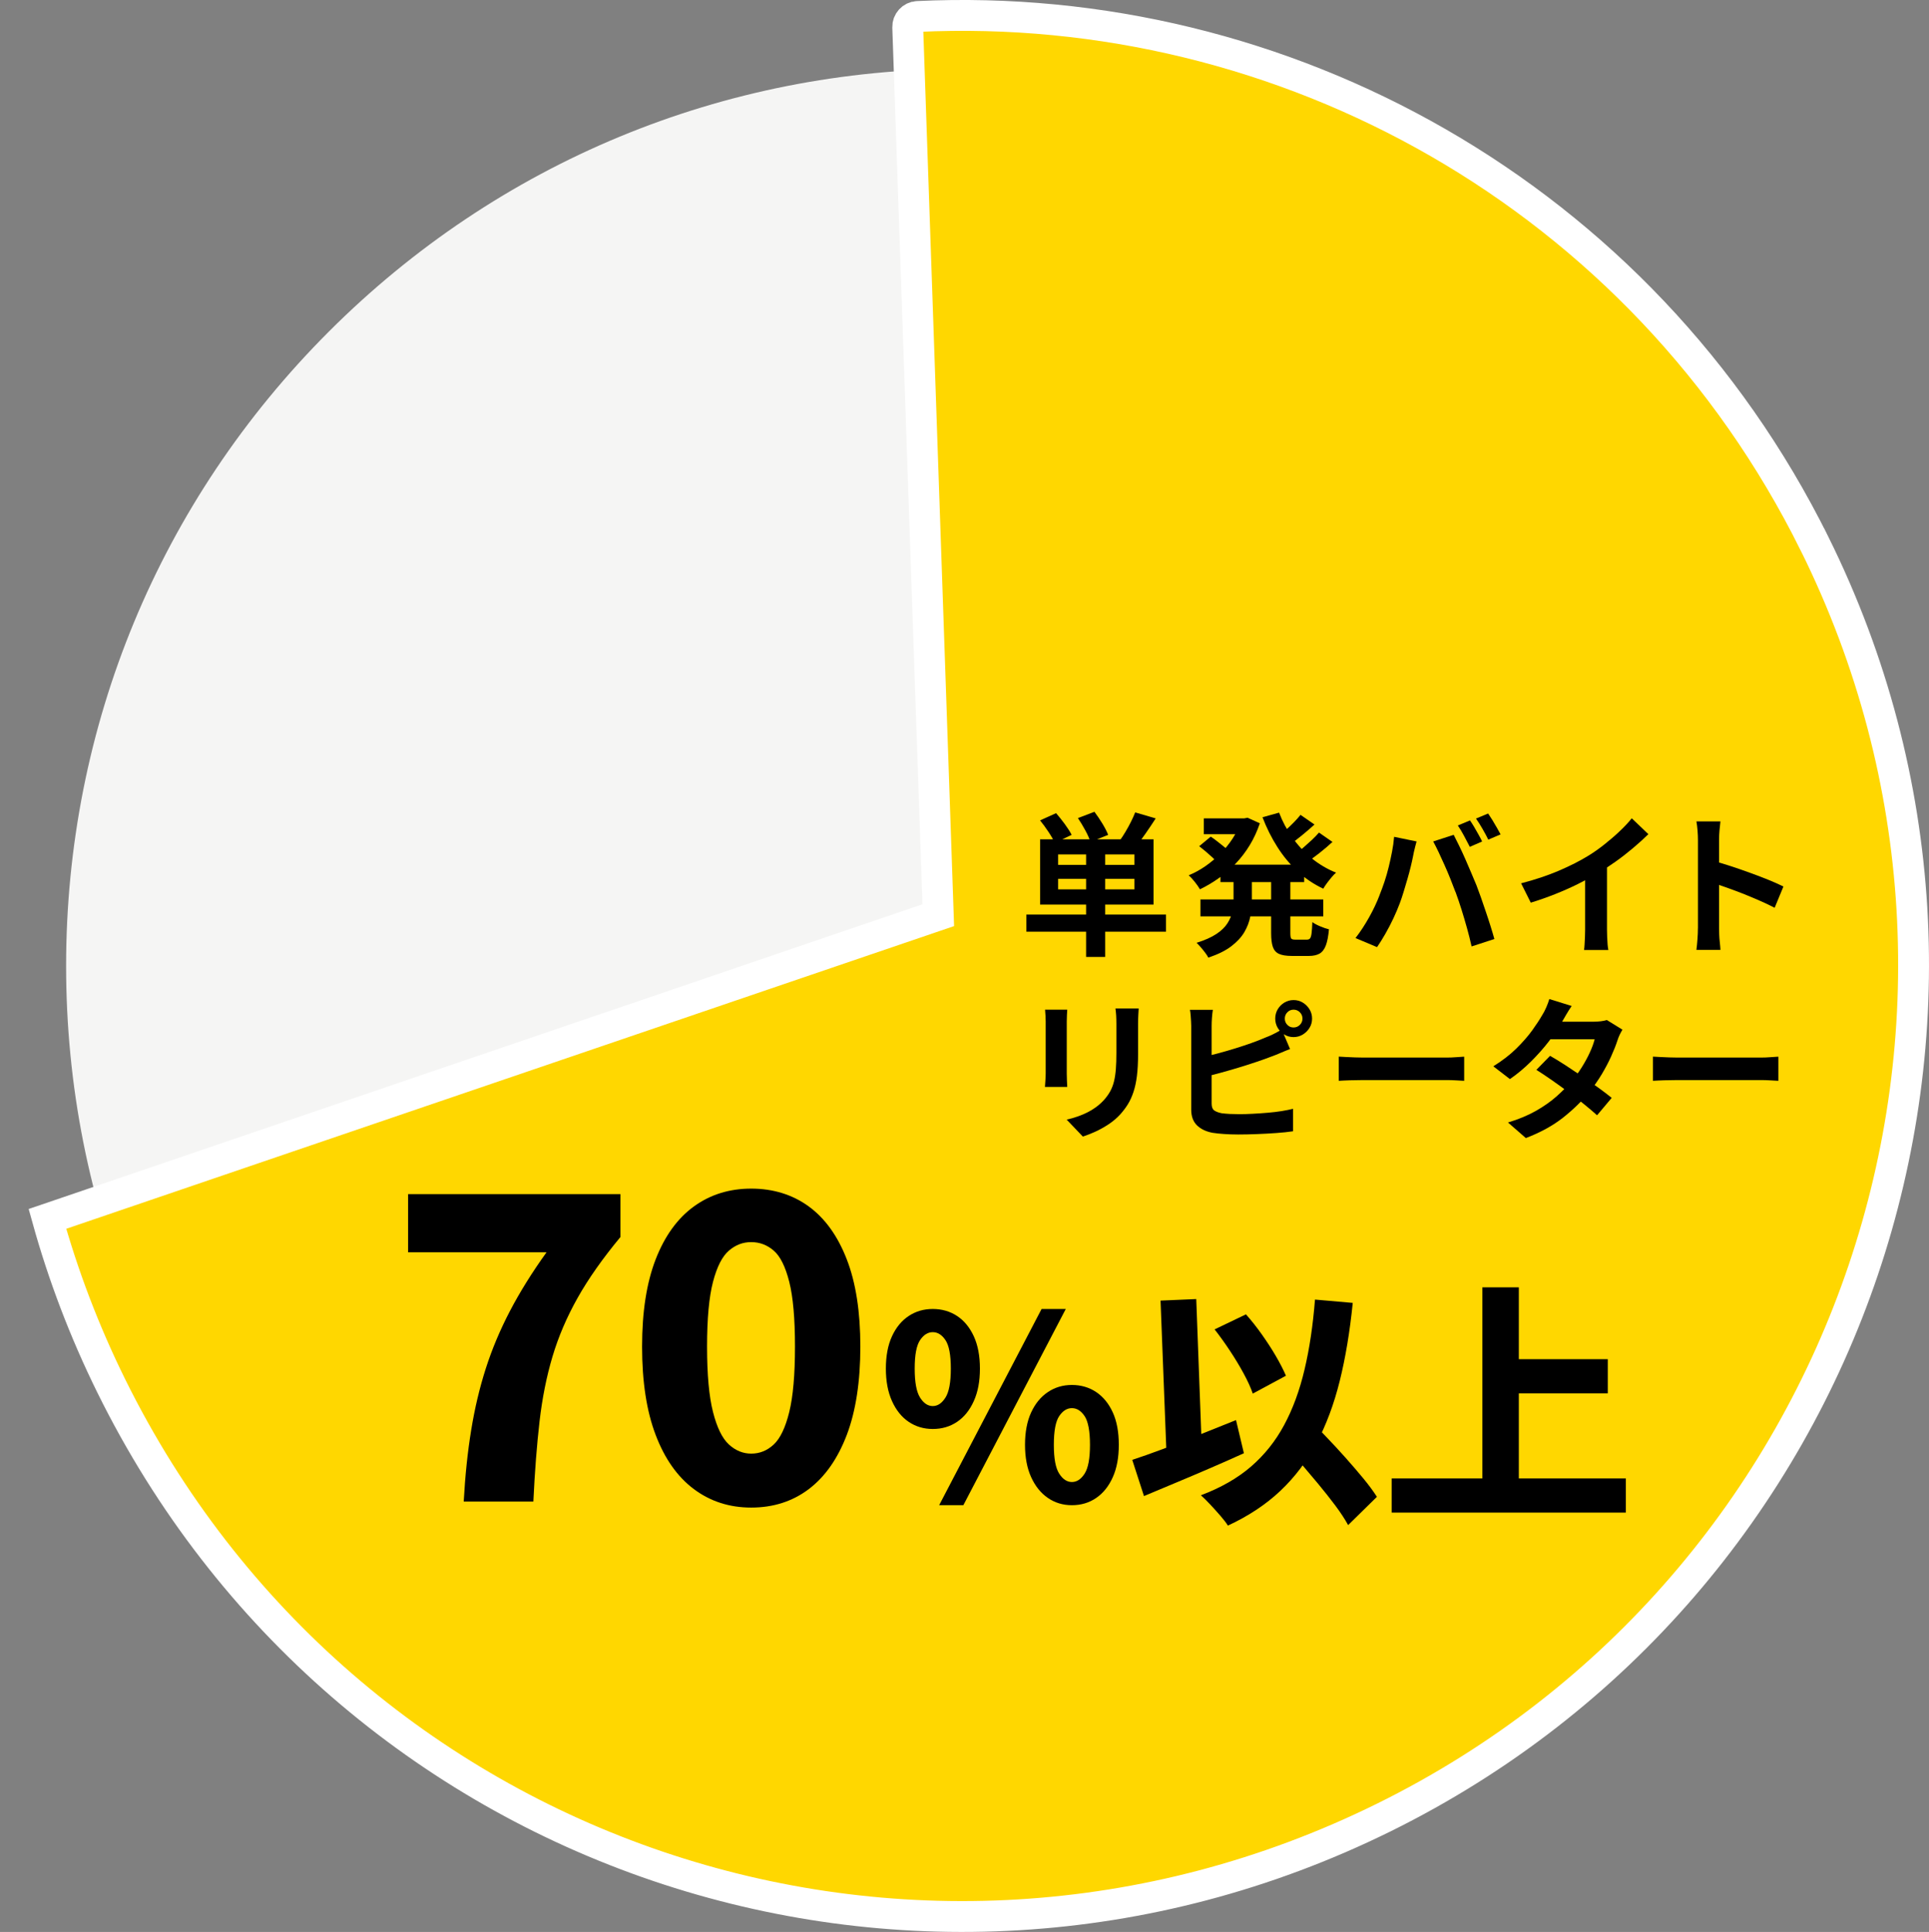 <?xml version="1.0" encoding="UTF-8"?><svg id="_レイヤー_1" xmlns="http://www.w3.org/2000/svg" viewBox="0 0 437.66 438.35"><rect x="0" y="0" width="437.66" height="438.35" fill="#808080" stroke="none"/><defs><style>.cls-1,.cls-2,.cls-3{stroke-width:0px;}.cls-4{fill:none;stroke:#fff;stroke-miterlimit:10;stroke-width:7px;}.cls-2{fill:gold;}.cls-3{fill:#f5f5f4;}</style></defs><path class="cls-3" d="m74.62,363.11c-38.45-38.45-59.62-89.56-59.62-143.94s21.17-105.49,59.62-143.94S164.18,15.62,218.55,15.62s105.49,21.18,143.94,59.62c38.45,38.45,59.62,89.56,59.62,143.94,0,112.24-91.32,203.56-203.56,203.56-54.37,0-105.49-21.18-143.94-59.62h.01Z"/><path class="cls-2" d="m411.7,123.37C372.46,44.21,291.12-.21,208.18,3.74c-1.28.06-2.27,1.15-2.23,2.43l6.93,201.48L10.76,276.56c3.56,12.82,8.37,25.5,14.47,37.87,52.86,107.18,181.55,150.85,288.72,97.96,106.9-52.76,150.66-182.24,97.75-289.02Z"/><path class="cls-4" d="m411.7,123.37C372.46,44.21,291.12-.21,208.18,3.74c-1.28.06-2.27,1.15-2.23,2.43l6.93,201.48L10.76,276.56c3.56,12.82,8.37,25.5,14.47,37.87,52.86,107.18,181.55,150.85,288.72,97.96,106.9-52.76,150.66-182.24,97.75-289.02Z"/><path class="cls-1" d="m232.87,207.51h31.68v3.88h-31.68v-3.88Zm3.11-21.37l3.63-1.64c.65.75,1.31,1.58,1.99,2.5.67.92,1.19,1.73,1.54,2.43l-3.84,1.82c-.3-.7-.77-1.53-1.42-2.5-.64-.97-1.27-1.83-1.9-2.6Zm0,4.3h25.74v14.81h-25.74v-14.81Zm4.09,3.42v2.37h17.32v-2.37h-17.32Zm0,5.55v2.38h17.32v-2.38h-17.32Zm4.5-13.79l3.74-1.43c.61.81,1.21,1.71,1.8,2.67.59.97,1.03,1.82,1.31,2.57l-4.02,1.61c-.21-.72-.59-1.59-1.14-2.6s-1.11-1.95-1.69-2.81Zm1.85,6.81h4.33v24.69h-4.33v-24.69Zm11.14-8.1l4.65,1.36c-.75,1.16-1.51,2.31-2.29,3.42-.78,1.12-1.48,2.06-2.11,2.83l-3.7-1.29c.42-.58.84-1.23,1.27-1.96.43-.72.84-1.47,1.22-2.23.38-.77.7-1.48.96-2.13Z"/><path class="cls-1" d="m281.55,185.68h.77l.73-.14,2.79,1.26c-.61,1.79-1.37,3.45-2.29,4.96-.92,1.51-1.97,2.89-3.16,4.14-1.19,1.25-2.47,2.36-3.84,3.33-1.37.98-2.81,1.83-4.3,2.55-.28-.49-.67-1.05-1.17-1.68-.5-.63-.96-1.13-1.38-1.5,1.3-.54,2.56-1.22,3.77-2.06,1.21-.84,2.34-1.79,3.41-2.85,1.06-1.06,1.99-2.21,2.79-3.44.8-1.23,1.43-2.53,1.87-3.88v-.7Zm-1.68,12.5h4.16v6.04c0,1.23-.12,2.47-.35,3.7-.23,1.23-.69,2.43-1.36,3.58-.68,1.15-1.67,2.22-2.97,3.21-1.3.99-3.04,1.85-5.2,2.57-.16-.33-.4-.7-.72-1.12-.31-.42-.65-.83-1-1.24s-.66-.74-.94-1c1.86-.58,3.35-1.25,4.47-1.99,1.12-.74,1.96-1.55,2.51-2.41.56-.86.93-1.75,1.12-2.67.19-.92.28-1.83.28-2.74v-5.94Zm-7.79-6.18l2.62-2.17c.47.3.95.65,1.45,1.05.5.4.98.78,1.45,1.15.46.37.85.71,1.15,1.01l-2.76,2.44c-.26-.3-.61-.66-1.07-1.08s-.93-.84-1.43-1.26c-.5-.42-.97-.8-1.42-1.15Zm.28,12.08h27.87v3.84h-27.87v-3.84Zm.77-18.4h9.92v3.6h-9.92v-3.6Zm3.77,10.51h19v3.95h-19v-3.95Zm13.31-11.8c.75,1.98,1.74,3.85,2.99,5.62,1.25,1.77,2.71,3.34,4.38,4.71,1.68,1.37,3.53,2.47,5.55,3.28-.33.28-.67.63-1.03,1.07-.36.43-.71.87-1.05,1.33-.34.45-.61.87-.82,1.24-2.17-1.02-4.12-2.34-5.85-3.95s-3.26-3.45-4.57-5.52c-1.32-2.07-2.44-4.32-3.37-6.74l3.77-1.05Zm-1.82,13.97h4.37v13.34c0,.65.06,1.07.19,1.24.13.17.42.26.89.26h2.69c.33,0,.56-.1.72-.31.15-.21.26-.6.33-1.17.07-.57.13-1.4.17-2.5.44.33,1.04.65,1.78.96s1.41.54,1.99.68c-.14,1.54-.37,2.75-.7,3.63-.33.88-.8,1.51-1.41,1.87-.62.36-1.44.54-2.46.54h-3.84c-1.28,0-2.26-.16-2.93-.47-.68-.31-1.14-.85-1.4-1.61-.26-.76-.38-1.79-.38-3.09v-13.38Zm6.67-13.48l3.18,2.2c-.93.84-1.89,1.67-2.88,2.48-.99.82-1.9,1.5-2.74,2.06l-2.51-1.96c.54-.4,1.11-.87,1.71-1.41.61-.55,1.2-1.12,1.78-1.71.58-.59,1.07-1.15,1.47-1.66Zm4.19,4.02l3.07,2.13c-.93.86-1.94,1.72-3.02,2.57-1.08.85-2.08,1.57-2.99,2.15l-2.51-1.92c.58-.42,1.21-.91,1.87-1.48.66-.57,1.31-1.16,1.96-1.76.64-.6,1.18-1.16,1.62-1.68Z"/><path class="cls-1" d="m312.98,203.14c.4-.98.77-2.01,1.14-3.09.36-1.08.68-2.2.96-3.35s.53-2.3.75-3.44c.22-1.14.38-2.27.47-3.39l5.1,1.05c-.09.33-.2.71-.31,1.15-.12.44-.22.87-.31,1.29-.09.42-.16.77-.21,1.05-.12.61-.28,1.34-.49,2.2-.21.86-.45,1.78-.73,2.74-.28.97-.56,1.93-.86,2.9-.29.97-.59,1.86-.89,2.67-.42,1.12-.91,2.28-1.48,3.49-.57,1.21-1.18,2.38-1.82,3.49-.64,1.12-1.26,2.12-1.87,3l-4.89-2.06c1.12-1.44,2.16-3.04,3.13-4.78s1.74-3.39,2.32-4.92Zm17.25-.73c-.35-.93-.73-1.92-1.15-2.97-.42-1.05-.86-2.1-1.33-3.14-.47-1.05-.92-2.04-1.36-2.97-.44-.93-.85-1.73-1.22-2.41l4.65-1.5c.35.68.76,1.49,1.22,2.44.47.96.93,1.96,1.4,3.02.46,1.06.92,2.11,1.36,3.16.44,1.05.84,1.99,1.19,2.83.3.77.63,1.68,1,2.72.36,1.05.73,2.14,1.12,3.27.38,1.13.75,2.23,1.08,3.3.34,1.07.62,2.04.86,2.9l-5.17,1.68c-.3-1.37-.65-2.77-1.05-4.19-.4-1.42-.81-2.82-1.24-4.19-.43-1.37-.88-2.69-1.34-3.95Zm3.28-16.27c.3.42.62.92.96,1.5.34.58.67,1.16,1,1.75s.59,1.09.8,1.54l-2.79,1.22c-.37-.72-.8-1.54-1.29-2.46-.49-.92-.97-1.72-1.43-2.39l2.76-1.15Zm4.12-1.57c.3.44.63.96,1,1.55.36.59.7,1.18,1.03,1.75.33.57.59,1.05.8,1.45l-2.79,1.19c-.35-.72-.79-1.54-1.31-2.44-.52-.91-1.02-1.69-1.48-2.34l2.76-1.15Z"/><path class="cls-1" d="m345.11,200.42c3.14-.81,5.99-1.76,8.54-2.85s4.79-2.22,6.72-3.41c1.21-.74,2.43-1.6,3.65-2.57,1.22-.97,2.38-1.96,3.46-2.99,1.08-1.02,2-2,2.74-2.93l3.77,3.6c-1.07,1.05-2.24,2.11-3.51,3.18-1.27,1.07-2.59,2.1-3.96,3.07s-2.74,1.87-4.09,2.69c-1.33.77-2.81,1.56-4.45,2.38-1.64.81-3.37,1.58-5.19,2.3-1.82.72-3.64,1.36-5.48,1.92l-2.2-4.4Zm14.53-4.02l4.96-1.15v15.72c0,.51.01,1.07.04,1.68s.06,1.17.1,1.69c.05.52.11.93.17,1.21h-5.52c.05-.28.09-.68.12-1.21.04-.52.06-1.09.09-1.69s.04-1.16.04-1.68v-14.56Z"/><path class="cls-1" d="m385.24,210.65v-20.08c0-.6-.03-1.3-.09-2.1-.06-.79-.15-1.49-.26-2.1h5.45c-.07.61-.14,1.27-.21,2.01-.07.73-.1,1.46-.1,2.18v20.08c0,.33.01.79.03,1.38s.07,1.2.14,1.83c.07.63.12,1.19.14,1.68h-5.45c.09-.7.17-1.51.24-2.44.07-.93.1-1.75.1-2.44Zm3.74-15.23c1.16.3,2.47.69,3.91,1.17,1.44.48,2.9.98,4.37,1.52s2.85,1.06,4.14,1.59,2.37,1.01,3.23,1.45l-1.99,4.82c-.98-.51-2.06-1.03-3.25-1.55s-2.39-1.03-3.62-1.52c-1.22-.49-2.42-.94-3.6-1.36s-2.24-.79-3.2-1.12v-4.99Z"/><path class="cls-1" d="m242.14,229.09c-.02.42-.05.83-.07,1.24-.02.41-.04.89-.04,1.45v11.8c0,.44.01.96.04,1.54.02.58.05,1.08.07,1.5h-5.06c.02-.33.06-.79.1-1.4s.07-1.16.07-1.68v-11.77c0-.33-.01-.75-.04-1.27-.02-.52-.06-1-.1-1.41h5.03Zm16.21-.28c-.02.49-.05,1.02-.09,1.59-.03.57-.05,1.21-.05,1.9v6.92c0,1.86-.09,3.49-.26,4.89-.17,1.4-.44,2.62-.79,3.67-.35,1.05-.77,1.97-1.27,2.78-.5.8-1.08,1.57-1.73,2.29-.77.84-1.65,1.59-2.65,2.25-1,.66-2.01,1.22-3.02,1.68s-1.95.82-2.81,1.1l-3.67-3.84c1.75-.4,3.32-.95,4.73-1.66,1.41-.71,2.64-1.62,3.68-2.74.61-.67,1.09-1.35,1.47-2.03.37-.68.66-1.43.86-2.25.2-.83.34-1.76.42-2.81.08-1.05.12-2.25.12-3.6v-6.64c0-.7-.02-1.33-.05-1.9-.04-.57-.09-1.1-.16-1.59h5.27Z"/><path class="cls-1" d="m275.18,229.12c-.09.54-.16,1.15-.21,1.85s-.07,1.29-.07,1.78v17.64c0,.75.19,1.26.56,1.54.37.28.94.5,1.71.66.54.07,1.15.12,1.85.16.7.03,1.43.05,2.2.05.91,0,1.91-.03,3.02-.09,1.11-.06,2.22-.13,3.35-.23,1.13-.09,2.19-.22,3.2-.38,1-.16,1.86-.34,2.58-.52v5.1c-1.09.16-2.36.3-3.81.4-1.44.1-2.92.19-4.42.24-1.5.06-2.9.09-4.21.09-1.14,0-2.22-.04-3.23-.11-1.01-.07-1.89-.16-2.64-.28-1.51-.3-2.69-.88-3.53-1.73-.84-.85-1.26-2.02-1.26-3.51v-19.03c0-.26-.01-.61-.04-1.05s-.05-.9-.09-1.36c-.04-.46-.09-.87-.16-1.22h5.17Zm-2.3,10.72c1.12-.23,2.3-.52,3.56-.86,1.26-.34,2.53-.7,3.81-1.1,1.28-.4,2.5-.8,3.65-1.21,1.15-.41,2.18-.81,3.09-1.21.63-.23,1.25-.5,1.87-.8.62-.3,1.26-.66,1.94-1.08l1.89,4.44c-.68.26-1.38.54-2.11.86s-1.39.58-1.97.79c-1.03.4-2.2.82-3.51,1.26-1.32.44-2.68.88-4.1,1.31-1.42.43-2.82.83-4.21,1.21-1.39.37-2.67.7-3.86.98l-.03-4.57Zm16.45-8.73c0-.77.19-1.47.56-2.1.37-.63.87-1.13,1.5-1.52.63-.38,1.33-.58,2.1-.58s1.47.19,2.1.58c.63.38,1.13.89,1.52,1.52.38.63.58,1.33.58,2.1s-.19,1.47-.58,2.1c-.38.63-.89,1.13-1.52,1.52-.63.38-1.33.58-2.1.58s-1.47-.19-2.1-.58c-.63-.38-1.13-.89-1.5-1.52-.37-.63-.56-1.33-.56-2.1Zm2.17,0c0,.56.19,1.04.58,1.43.38.4.86.59,1.41.59s1.04-.2,1.43-.59c.4-.4.59-.87.59-1.43s-.2-1.04-.59-1.43c-.4-.4-.87-.59-1.43-.59s-1.03.2-1.41.59c-.38.4-.58.87-.58,1.43Z"/><path class="cls-1" d="m303.75,239.74c.42.02.95.05,1.61.09.65.03,1.33.06,2.04.09.71.02,1.37.04,1.97.04h18.75c.81,0,1.58-.03,2.3-.09.72-.06,1.32-.1,1.78-.12v5.48c-.4-.02-.99-.06-1.78-.1-.79-.05-1.56-.07-2.3-.07h-18.75c-1,0-2.03.02-3.07.05-1.05.03-1.9.08-2.55.12v-5.48Z"/><path class="cls-1" d="m356.59,228.25c-.42.61-.83,1.26-1.24,1.96s-.72,1.23-.93,1.61c-.79,1.4-1.79,2.88-3,4.45-1.21,1.57-2.57,3.1-4.07,4.59-1.5,1.49-3.09,2.82-4.77,3.98l-3.77-2.9c2.05-1.28,3.79-2.62,5.22-4.03s2.62-2.77,3.58-4.09c.95-1.32,1.72-2.49,2.3-3.51.28-.42.58-.98.89-1.69.31-.71.55-1.36.72-1.94l5.06,1.57Zm11.52,5.38c-.21.33-.42.71-.63,1.15-.21.44-.38.88-.52,1.33-.35,1.07-.82,2.26-1.42,3.58-.59,1.32-1.3,2.65-2.11,4.02-.82,1.36-1.75,2.7-2.79,4-1.65,2.05-3.64,3.99-5.95,5.83-2.32,1.84-5.15,3.4-8.5,4.68l-4.05-3.53c2.44-.74,4.56-1.63,6.36-2.65,1.79-1.02,3.35-2.12,4.66-3.28s2.46-2.33,3.44-3.49c.79-.91,1.54-1.93,2.25-3.06.71-1.13,1.33-2.26,1.85-3.39.52-1.13.89-2.14,1.1-3.02h-11.8l1.61-3.98h9.92c.56,0,1.11-.04,1.66-.1.55-.07,1.01-.16,1.38-.28l3.56,2.2Zm-16.41,5.94c1.07.61,2.24,1.32,3.51,2.15,1.27.83,2.55,1.68,3.86,2.57,1.3.89,2.53,1.75,3.68,2.58,1.15.84,2.12,1.58,2.92,2.23l-3.32,3.95c-.77-.7-1.72-1.51-2.85-2.43-1.13-.92-2.35-1.86-3.65-2.83-1.3-.97-2.59-1.89-3.86-2.78-1.27-.88-2.4-1.64-3.41-2.27l3.11-3.18Z"/><path class="cls-1" d="m375.03,239.74c.42.02.95.05,1.61.09.65.03,1.33.06,2.04.09.71.02,1.37.04,1.97.04h18.75c.81,0,1.58-.03,2.3-.09.72-.06,1.32-.1,1.78-.12v5.48c-.4-.02-.99-.06-1.78-.1-.79-.05-1.56-.07-2.3-.07h-18.75c-1,0-2.03.02-3.07.05-1.05.03-1.9.08-2.55.12v-5.48Z"/><path class="cls-1" d="m105.21,340.71c.32-5.84.88-11.24,1.69-16.19.8-4.95,1.91-9.62,3.32-14.02,1.41-4.4,3.24-8.75,5.49-13.06,2.25-4.3,5.01-8.74,8.29-13.3h-31.41v-13.2h48.18v9.73c-4.05,4.88-7.29,9.49-9.73,13.83-2.44,4.34-4.34,8.77-5.69,13.3-1.35,4.53-2.33,9.44-2.94,14.74-.61,5.3-1.08,11.36-1.4,18.16h-15.8Z"/><path class="cls-1" d="m170.44,342.06c-4.95,0-9.28-1.4-13.01-4.19-3.73-2.79-6.62-6.89-8.67-12.29-2.06-5.4-3.08-12.08-3.08-20.04s1.03-14.5,3.08-19.8c2.06-5.3,4.95-9.3,8.67-12,3.72-2.7,8.06-4.05,13.01-4.05s9.36,1.35,13.06,4.05c3.69,2.7,6.57,6.7,8.62,12,2.06,5.3,3.08,11.9,3.08,19.8s-1.03,14.65-3.08,20.04c-2.06,5.4-4.93,9.49-8.62,12.29-3.69,2.79-8.05,4.19-13.06,4.19Zm0-12.24c1.93,0,3.63-.69,5.11-2.07,1.48-1.38,2.65-3.84,3.52-7.37.87-3.53,1.3-8.48,1.3-14.84s-.43-11.26-1.3-14.7c-.87-3.44-2.04-5.8-3.52-7.08-1.48-1.28-3.18-1.93-5.11-1.93s-3.55.64-5.06,1.93c-1.51,1.29-2.71,3.65-3.61,7.08-.9,3.44-1.35,8.33-1.35,14.7s.45,11.31,1.35,14.84c.9,3.53,2.1,5.99,3.61,7.37,1.51,1.38,3.19,2.07,5.06,2.07Z"/><path class="cls-1" d="m211.63,324.23c-2.04,0-3.86-.54-5.46-1.62-1.6-1.08-2.86-2.65-3.79-4.71-.93-2.06-1.39-4.52-1.39-7.37s.46-5.34,1.39-7.34c.92-2,2.19-3.54,3.79-4.6,1.6-1.06,3.42-1.59,5.46-1.59s3.92.53,5.52,1.59c1.6,1.06,2.86,2.59,3.79,4.6.92,2,1.39,4.45,1.39,7.34s-.46,5.31-1.39,7.37c-.92,2.06-2.19,3.63-3.79,4.71-1.6,1.08-3.44,1.62-5.52,1.62Zm0-5.2c1.12,0,2.08-.65,2.89-1.94.81-1.29,1.21-3.48,1.21-6.56s-.4-5.23-1.21-6.45c-.81-1.21-1.77-1.82-2.89-1.82s-2.08.61-2.89,1.82c-.81,1.21-1.21,3.36-1.21,6.45s.4,5.27,1.21,6.56c.81,1.29,1.77,1.94,2.89,1.94Zm1.45,22.49l23.24-44.52h5.49l-23.24,44.52h-5.49Zm30.12,0c-2.04,0-3.86-.55-5.46-1.65-1.6-1.1-2.86-2.67-3.79-4.71s-1.39-4.49-1.39-7.34.46-5.34,1.39-7.34c.92-2,2.19-3.55,3.79-4.62,1.6-1.08,3.42-1.62,5.46-1.62s3.92.54,5.52,1.62,2.85,2.62,3.76,4.62c.91,2,1.36,4.45,1.36,7.34s-.45,5.3-1.36,7.34-2.16,3.61-3.76,4.71c-1.6,1.1-3.44,1.65-5.52,1.65Zm0-5.26c1.12,0,2.08-.64,2.89-1.91.81-1.27,1.21-3.45,1.21-6.53s-.41-5.29-1.21-6.5c-.81-1.21-1.77-1.82-2.89-1.82s-2.08.61-2.89,1.82c-.81,1.21-1.21,3.38-1.21,6.5s.4,5.26,1.21,6.53c.81,1.27,1.77,1.91,2.89,1.91Z"/><path class="cls-1" d="m256.9,331.23c2-.66,4.3-1.46,6.88-2.43,2.58-.96,5.3-2.02,8.15-3.18s5.69-2.29,8.5-3.41l1.79,7.52c-2.54,1.16-5.14,2.3-7.78,3.44-2.64,1.14-5.23,2.24-7.78,3.3s-4.91,2.05-7.11,2.98l-2.66-8.21Zm6.42-36.13l8.09-.35,1.39,37.41-8.04.35-1.45-37.41Zm35.04-.23l8.56.75c-.66,6.51-1.64,12.41-2.95,17.69-1.31,5.28-3.06,9.98-5.26,14.11-2.2,4.12-4.93,7.74-8.21,10.84-3.28,3.1-7.25,5.73-11.91,7.89-.35-.58-.9-1.3-1.65-2.17-.75-.87-1.53-1.73-2.34-2.6s-1.52-1.57-2.14-2.11c4.51-1.7,8.3-3.86,11.36-6.5,3.06-2.64,5.58-5.79,7.54-9.45,1.97-3.66,3.51-7.85,4.62-12.58,1.12-4.72,1.91-10.01,2.37-15.87Zm-22.78,6.76l7.11-3.41c1.23,1.39,2.44,2.91,3.61,4.57s2.24,3.29,3.18,4.91c.94,1.62,1.71,3.1,2.28,4.45l-7.52,4.05c-.46-1.35-1.16-2.87-2.08-4.57-.92-1.7-1.96-3.42-3.12-5.17-1.16-1.75-2.31-3.36-3.47-4.83Zm14.97,25.09l5.9-5.43c1.27,1.39,2.67,2.87,4.19,4.45,1.52,1.58,3.03,3.2,4.51,4.86,1.48,1.66,2.86,3.26,4.13,4.8,1.27,1.54,2.31,2.95,3.12,4.22l-6.53,6.42c-.73-1.35-1.7-2.82-2.89-4.42-1.2-1.6-2.51-3.26-3.93-4.97-1.43-1.71-2.87-3.43-4.34-5.15-1.47-1.71-2.85-3.3-4.16-4.77Z"/><path class="cls-1" d="m315.75,335.45h53.13v7.75h-53.13v-7.75Zm20.58-43.36h8.27v47.64h-8.27v-47.64Zm4.34,16.3h24.11v7.75h-24.11v-7.75Z"/></svg>